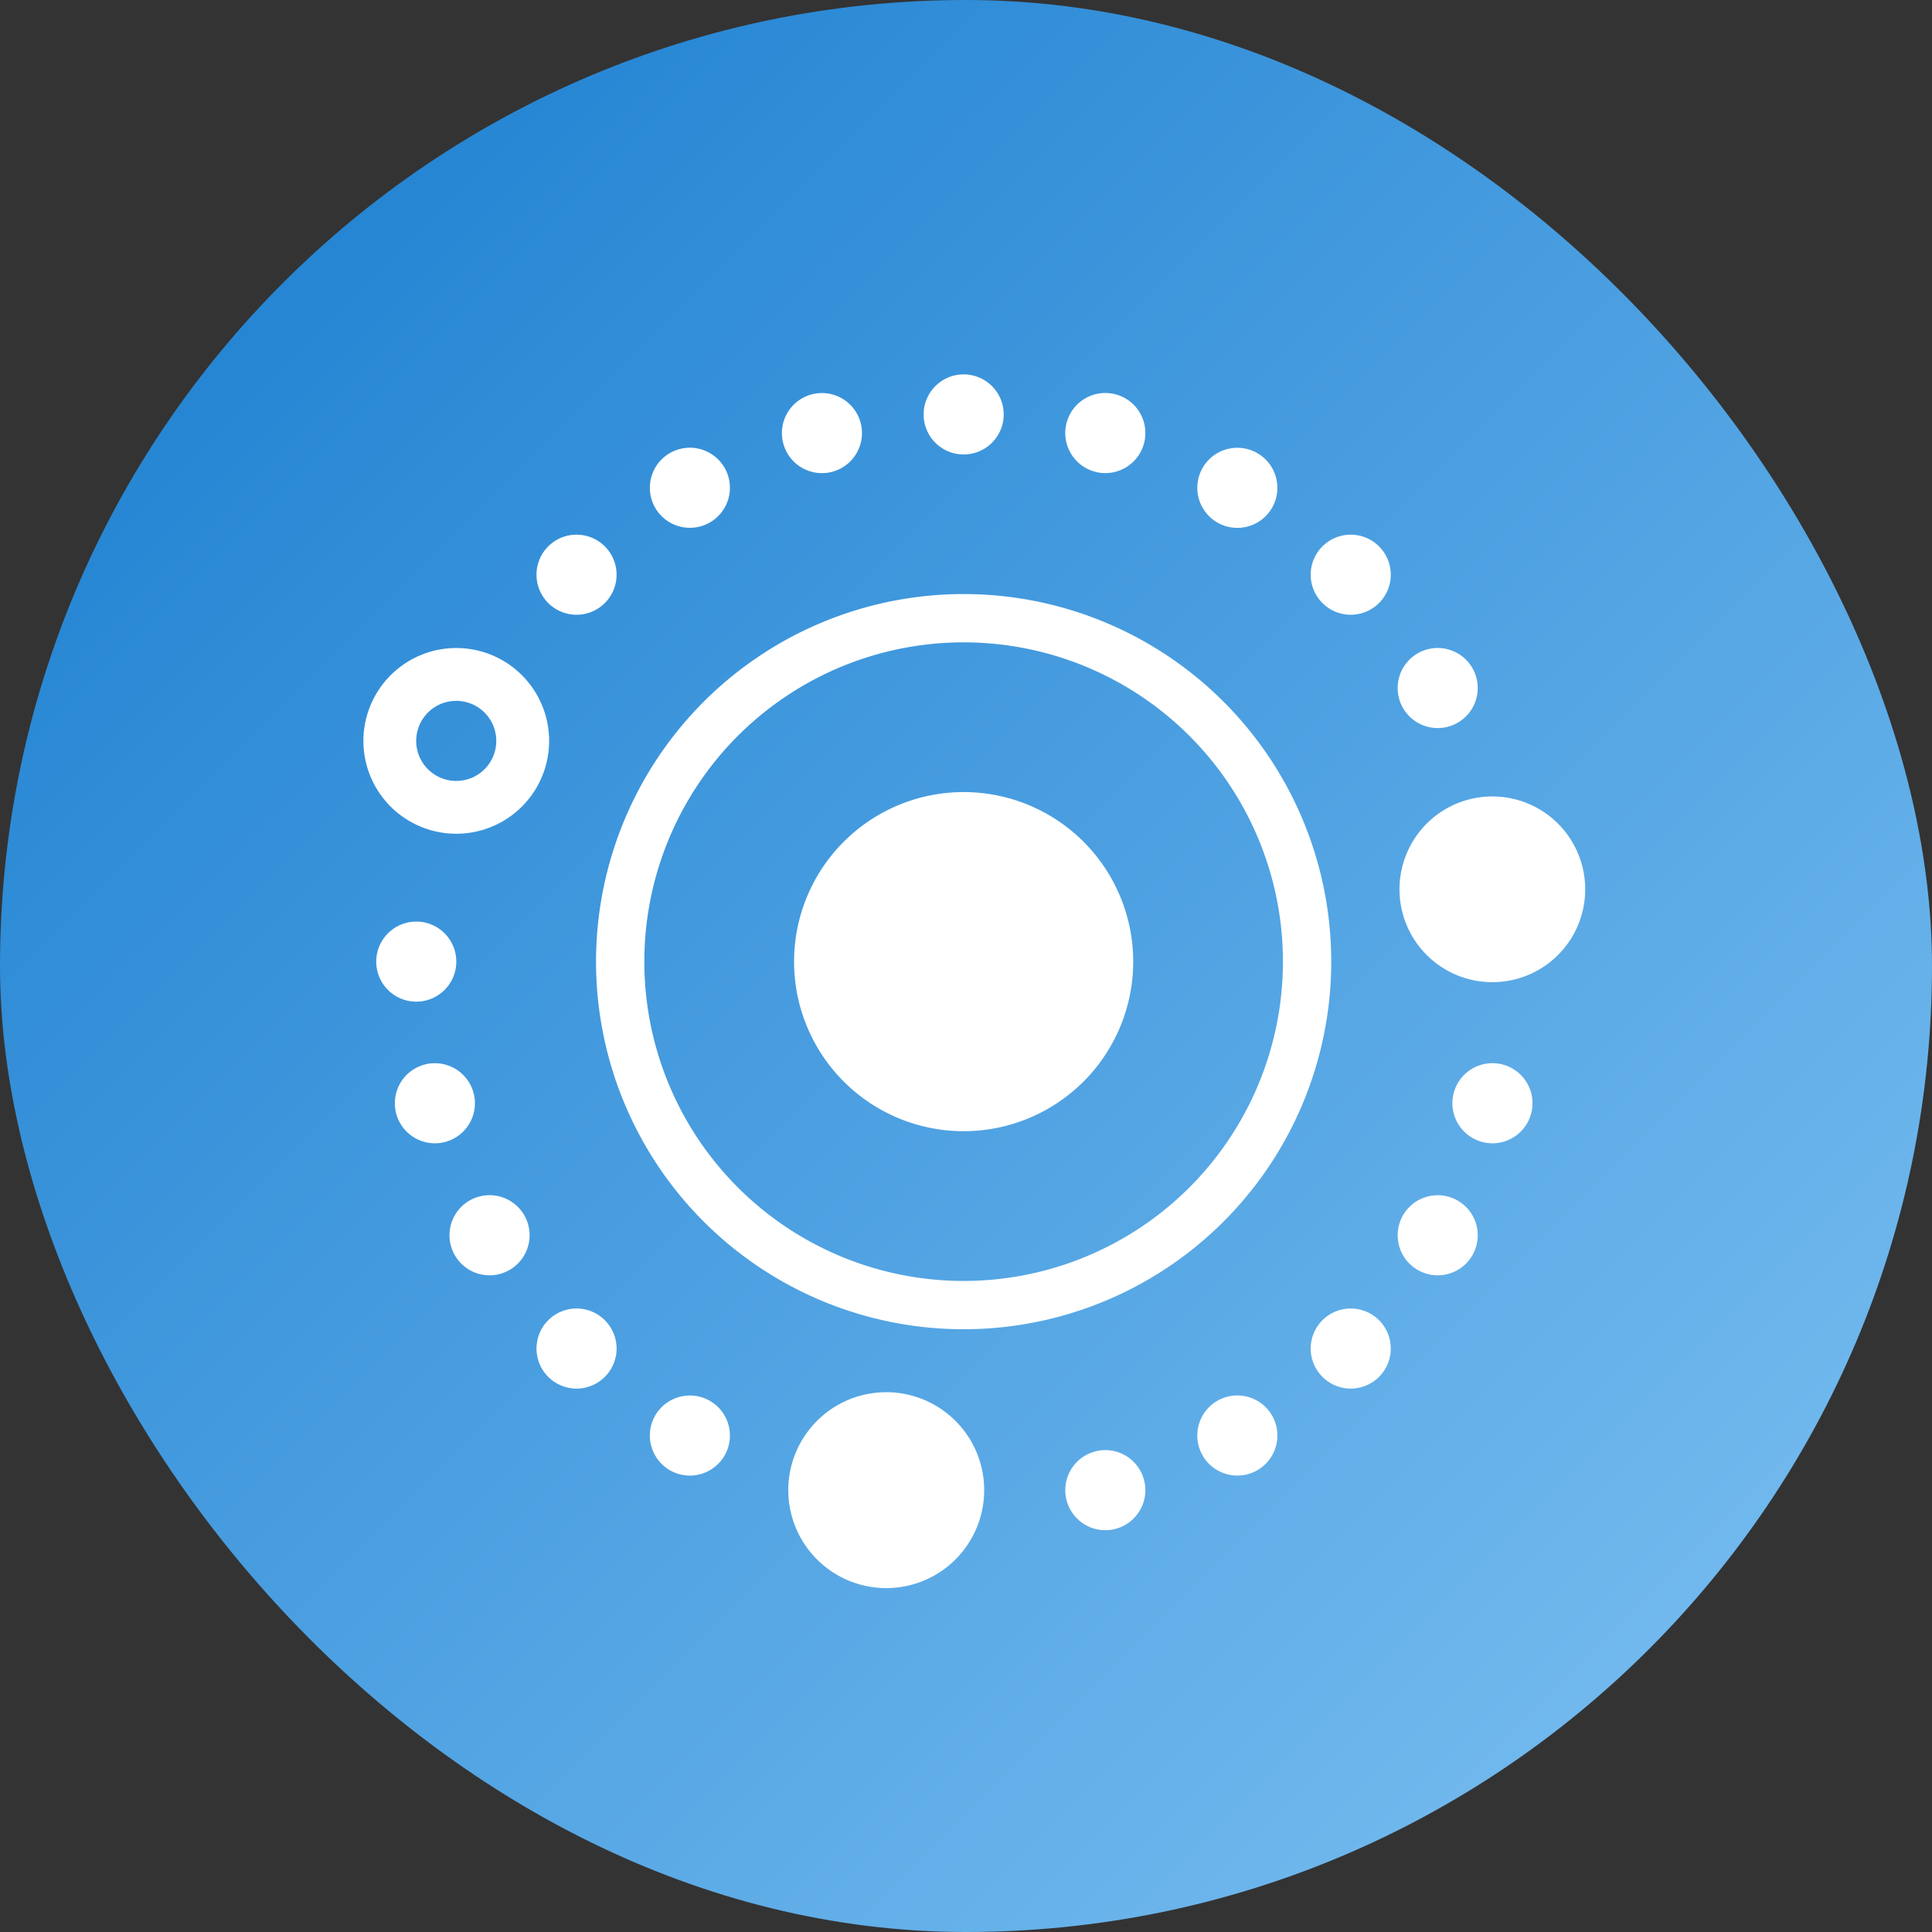 <svg xmlns="http://www.w3.org/2000/svg" xmlns:xlink="http://www.w3.org/1999/xlink" width="120" height="120" viewBox="0 0 120 120">
  <rect x="0" y="0" width="120" height="120" fill="#333333" stroke="none"/>
  <defs>
    <style>
      .cls-1 {
        fill: url(#linear-gradient);
      }

      .cls-2, .cls-3 {
        fill: #fff;
      }

      .cls-2 {
        fill-rule: evenodd;
      }

      .cls-4 {
        fill: none;
        stroke: #fff;
        stroke-miterlimit: 10;
        stroke-width: 3px;
      }
    </style>
    <linearGradient id="linear-gradient" x1="1" y1="1" x2="0" gradientUnits="objectBoundingBox">
      <stop offset="0" stop-color="#80c3f3"/>
      <stop offset="1" stop-color="#167bce"/>
    </linearGradient>
  </defs>
  <g id="icon" transform="translate(0.104 -0.717)">
    <rect id="矩形" class="cls-1" width="120" height="120" rx="60" transform="translate(-0.104 0.717)"/>
    <g id="组_56325" data-name="组 56325" transform="translate(22.464 23.971)">
      <path id="路径_23135" data-name="路径 23135" class="cls-2" d="M26.6,67.73a6.084,6.084,0,1,1,4.3,7.448,6.086,6.086,0,0,1-4.3-7.448M45.442,66.9a2.487,2.487,0,1,1-1.759,3.045A2.488,2.488,0,0,1,45.442,66.9M18.129,64.665a2.487,2.487,0,1,1,.911,3.4,2.489,2.489,0,0,1-.911-3.4m34.912-.911a2.488,2.488,0,1,1-.909,3.4,2.491,2.491,0,0,1,.909-3.4M11.483,58.748a2.487,2.487,0,1,1,0,3.517,2.49,2.49,0,0,1,0-3.517m48.087,0a2.487,2.487,0,1,1,0,3.517,2.488,2.488,0,0,1,0-3.517M6.595,51.314a2.488,2.488,0,1,1-.911,3.4,2.489,2.489,0,0,1,.911-3.4m57.983.911a2.487,2.487,0,1,1,.909,3.4,2.489,2.489,0,0,1-.909-3.4M3.8,42.869a2.487,2.487,0,1,1-1.759,3.046A2.488,2.488,0,0,1,3.8,42.869m63.927,1.758a2.488,2.488,0,1,1,1.76,3.046,2.487,2.487,0,0,1-1.76-3.046M3.284,33.987A2.487,2.487,0,1,1,.8,36.475a2.487,2.487,0,0,1,2.488-2.487M68.636,26.41a5.768,5.768,0,1,1-4.083,7.064,5.769,5.769,0,0,1,4.083-7.064m-3.149-9.083a2.487,2.487,0,1,1-.909,3.4,2.488,2.488,0,0,1,.909-3.4M3.617,21.519a2.487,2.487,0,1,1,.91,3.4,2.488,2.488,0,0,1-.91-3.4M59.57,10.684a2.487,2.487,0,1,1,0,3.517,2.486,2.486,0,0,1,0-3.517m-48.087,0a2.487,2.487,0,1,1,0,3.517,2.487,2.487,0,0,1,0-3.517M52.133,5.8a2.487,2.487,0,1,1,.909,3.4,2.488,2.488,0,0,1-.909-3.4M19.04,4.887a2.487,2.487,0,1,1-.911,3.4,2.488,2.488,0,0,1,.911-3.4M43.682,3a2.488,2.488,0,1,1,1.759,3.046A2.488,2.488,0,0,1,43.682,3M27.841,1.244A2.487,2.487,0,1,1,26.082,4.29a2.488,2.488,0,0,1,1.759-3.046M37.284,0A2.487,2.487,0,1,1,34.8,2.487,2.488,2.488,0,0,1,37.284,0M4.278,17.192A5.768,5.768,0,1,1,.2,24.256a5.771,5.771,0,0,1,4.08-7.064" transform="translate(0)"/>
      <path id="路径_23136" data-name="路径 23136" class="cls-3" d="M40.239,29.092A10.532,10.532,0,1,1,29.706,18.559,10.533,10.533,0,0,1,40.239,29.092Z" transform="translate(7.579 7.384)"/>
      <path id="路径_23137" data-name="路径 23137" class="cls-4" d="M54.761,32.815A21.332,21.332,0,1,1,33.43,11.484,21.33,21.33,0,0,1,54.761,32.815Z" transform="translate(3.856 3.66)"/>
    </g>
  </g>
</svg>
